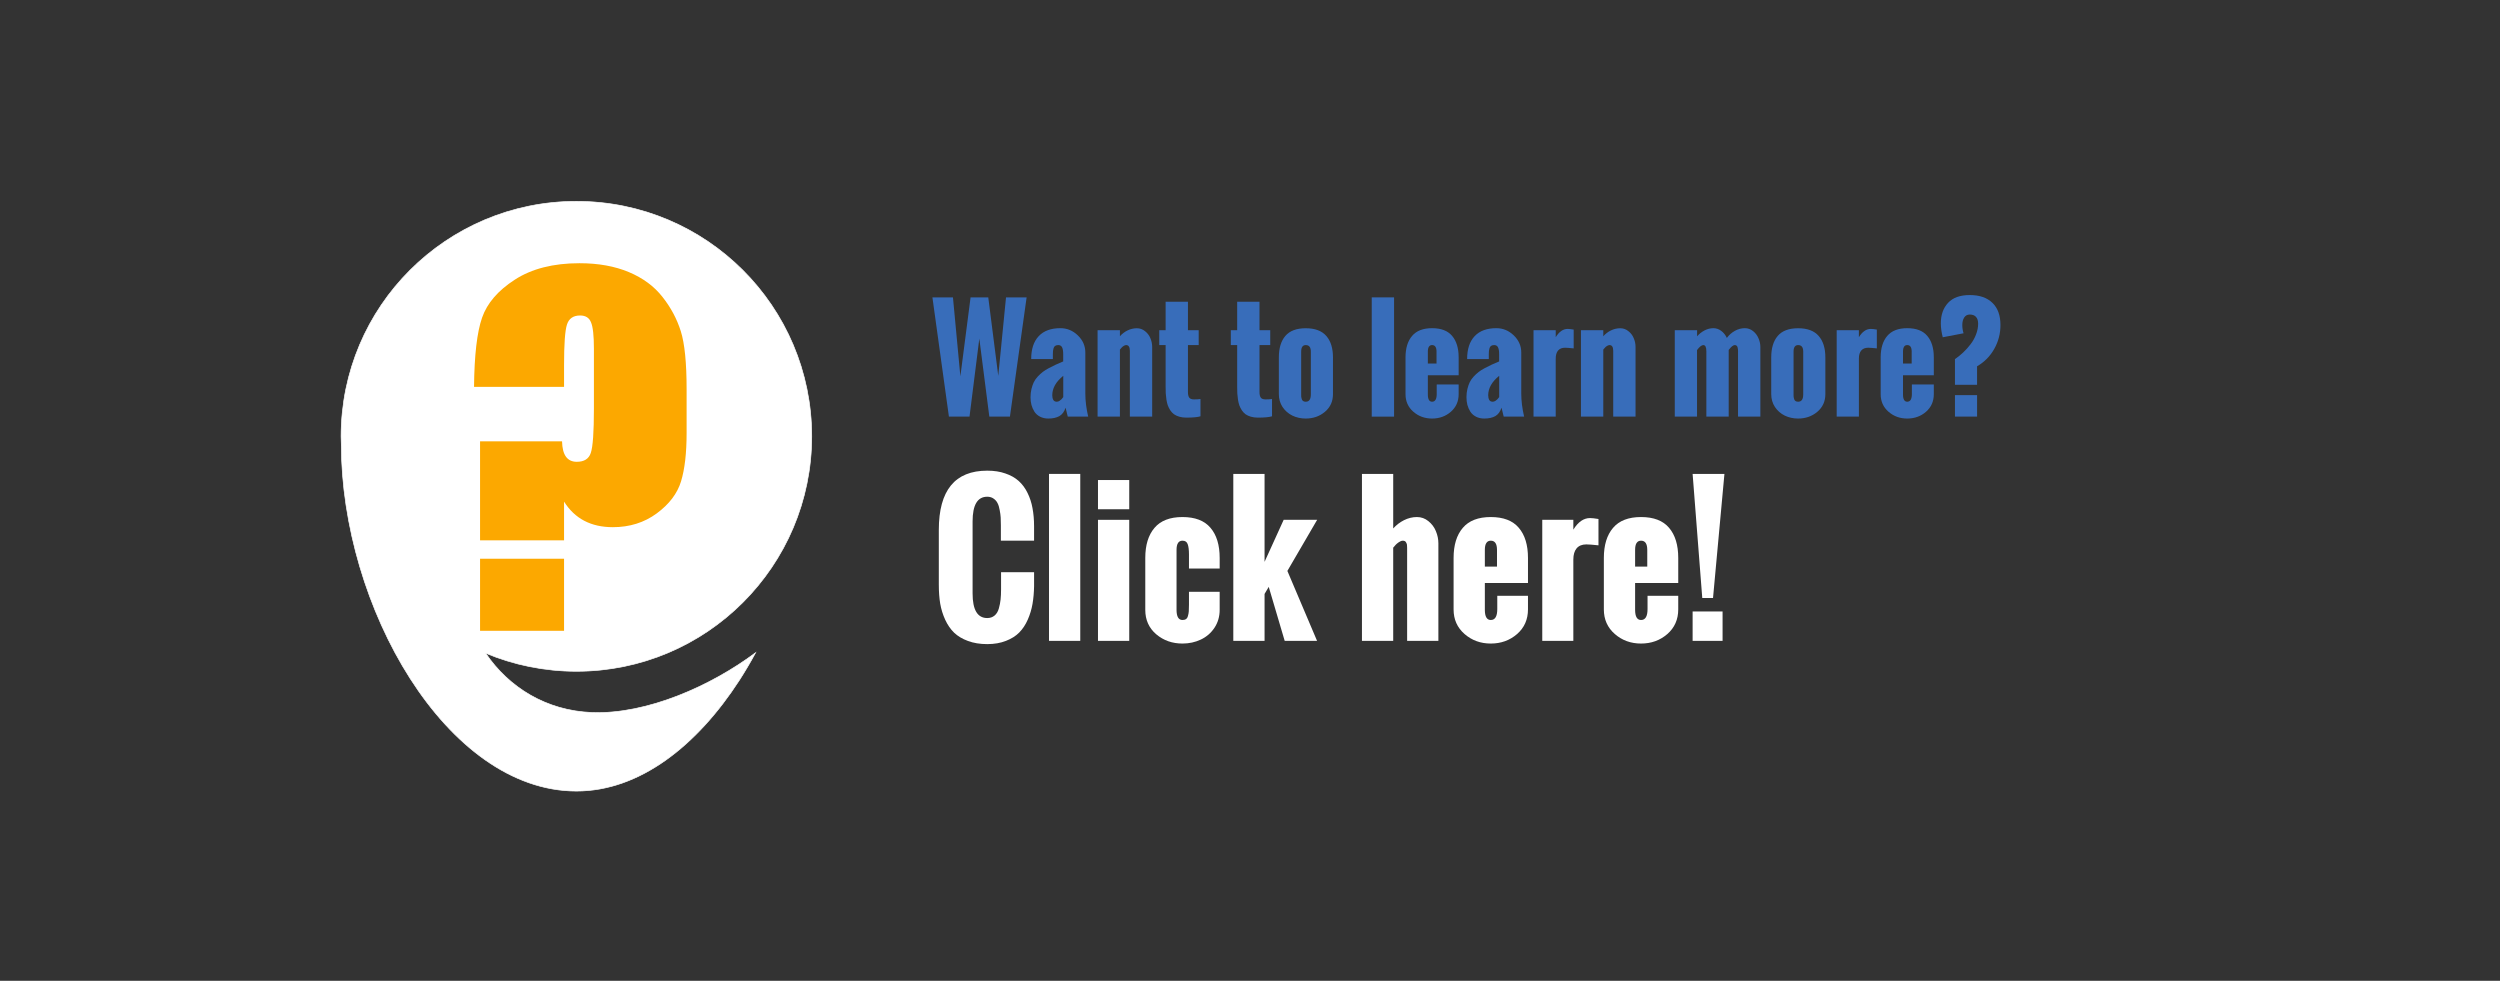 <?xml version="1.0" encoding="UTF-8" standalone="no"?>
<!-- Created with Inkscape (http://www.inkscape.org/) -->

<svg
   xmlns:dc="http://purl.org/dc/elements/1.1/"
   xmlns:cc="http://creativecommons.org/ns#"
   xmlns:rdf="http://www.w3.org/1999/02/22-rdf-syntax-ns#"
   xmlns:svg="http://www.w3.org/2000/svg"
   xmlns="http://www.w3.org/2000/svg"
   xmlns:sodipodi="http://sodipodi.sourceforge.net/DTD/sodipodi-0.dtd"
   xmlns:inkscape="http://www.inkscape.org/namespaces/inkscape"
   width="260mm"
   height="102mm"
   viewBox="0 0 921.26 361.417"
   id="svg2"
   version="1.1"
   inkscape:version="0.91 r13725"
   sodipodi:docname="continue-button.svg">
  <rect x="0" y="0" width="921.26" height="361.417" fill="#333333" stroke="none"/>
  <defs
     id="defs4">
    <clipPath
       clipPathUnits="userSpaceOnUse"
       id="clipPath16">
      <path
         d="m 0,30.5 24.417,0 0,-30.5 L 0,0 0,30.5 Z"
         id="path18"
         inkscape:connector-curvature="0" />
    </clipPath>
    <clipPath
       clipPathUnits="userSpaceOnUse"
       id="clipPath16-7">
      <path
         d="m 0,33.626 26.374,0 L 26.374,0 0,0 0,33.626 Z"
         id="path18-8"
         inkscape:connector-curvature="0" />
    </clipPath>
  </defs>
  <sodipodi:namedview
     id="base"
     pagecolor="#ffffff"
     bordercolor="#666666"
     borderopacity="1.0"
     inkscape:pageopacity="0"
     inkscape:pageshadow="2"
     inkscape:zoom="0.69999999"
     inkscape:cx="1.6609606"
     inkscape:cy="225.59944"
     inkscape:document-units="px"
     inkscape:current-layer="layer1"
     showgrid="false"
     showguides="true"
     inkscape:guide-bbox="true"
     units="mm"
     borderlayer="true"
     inkscape:window-width="1920"
     inkscape:window-height="1033"
     inkscape:window-x="-4"
     inkscape:window-y="-4"
     inkscape:window-maximized="1">
    <sodipodi:guide
       position="981.868,440.932"
       orientation="0,1"
       id="guide4153" />
    <sodipodi:guide
       position="1161.429,105.056"
       orientation="1,0"
       id="guide4157" />
    <sodipodi:guide
       position="1161.429,403.493"
       orientation="1,0"
       id="guide4159" />
  </sodipodi:namedview>
  <g
     inkscape:label="Livello 1"
     inkscape:groupmode="layer"
     id="layer1"
     transform="translate(0,-690.945)">
    <g
       style="font-style:normal;font-variant:normal;font-weight:normal;font-stretch:condensed;font-size:55px;line-height:125%;font-family:Impact;-inkscape-font-specification:'Impact, Condensed';text-align:start;letter-spacing:0px;word-spacing:0px;writing-mode:lr-tb;text-anchor:start;fill:#000000;fill-opacity:1;stroke:none;stroke-width:1px;stroke-linecap:butt;stroke-linejoin:miter;stroke-opacity:1"
       id="text4193"
       transform="translate(0,-20)">
      <path
         d="m 349.678,864.474 -6.079,-43.945 7.568,0 2.734,29.102 3.76,-29.102 6.519,0 3.687,28.931 2.856,-28.931 7.593,0 -6.152,43.945 -7.593,0 -3.687,-28.76 -3.613,28.76 -7.593,0 z"
         style="font-style:normal;font-variant:normal;font-weight:bold;font-stretch:normal;font-size:50px;font-family:Oswald;-inkscape-font-specification:'Oswald Bold';fill:#386dba;fill-opacity:1"
         id="path3353"
         inkscape:connector-curvature="0" />
      <path
         d="m 391.817,857.272 0,-7.837 q -4.053,3.271 -4.053,7.178 0,0.977 0.366,1.685 0.391,0.684 1.294,0.684 0.513,0 1.001,-0.317 0.513,-0.342 0.732,-0.586 0.22,-0.244 0.659,-0.806 z m 1.66,7.202 -0.806,-3.296 q -0.708,2.222 -2.319,3.125 -1.611,0.879 -4.004,0.879 -1.758,0 -3.076,-0.684 -1.318,-0.684 -2.075,-1.831 -0.732,-1.172 -1.099,-2.49 -0.342,-1.343 -0.342,-2.808 0,-1.66 0.342,-3.076 0.342,-1.416 0.855,-2.49 0.537,-1.099 1.465,-2.1 0.952,-1.001 1.831,-1.685 0.903,-0.708 2.295,-1.44 1.392,-0.757 2.49,-1.245 1.099,-0.513 2.759,-1.196 l 0,-2.686 q 0,-1.685 -0.415,-2.515 -0.415,-0.83 -1.416,-0.83 -0.684,0 -1.123,0.293 -0.415,0.269 -0.586,0.83 -0.171,0.562 -0.22,1.025 -0.049,0.439 -0.049,1.196 l 0,1.807 -7.983,0 q 0,-5.493 2.759,-8.423 2.759,-2.954 8.008,-2.954 3.662,0 6.421,2.661 2.759,2.661 2.759,6.323 l 0,15.137 q 0,3.931 1.05,8.472 l -7.52,0 z"
         style="font-style:normal;font-variant:normal;font-weight:bold;font-stretch:normal;font-size:50px;font-family:Oswald;-inkscape-font-specification:'Oswald Bold';fill:#386dba;fill-opacity:1"
         id="path3355"
         inkscape:connector-curvature="0" />
      <path
         d="m 404.463,864.474 0,-31.86 8.228,0 0,2.246 q 1.172,-1.343 2.808,-2.148 1.66,-0.806 3.442,-0.806 1.685,0 3.003,1.074 1.343,1.05 1.978,2.612 0.659,1.538 0.659,3.198 l 0,25.684 -8.228,0 0,-24.243 q 0,-2.124 -1.367,-2.124 -0.146,0 -0.317,0.049 -0.146,0.024 -0.317,0.122 -0.146,0.073 -0.269,0.146 -0.122,0.049 -0.293,0.195 -0.171,0.146 -0.269,0.22 -0.073,0.073 -0.244,0.269 -0.171,0.171 -0.22,0.244 -0.049,0.049 -0.195,0.22 l -0.171,0.195 0,24.707 -8.228,0 z"
         style="font-style:normal;font-variant:normal;font-weight:bold;font-stretch:normal;font-size:50px;font-family:Oswald;-inkscape-font-specification:'Oswald Bold';fill:#386dba;fill-opacity:1"
         id="path3357"
         inkscape:connector-curvature="0" />
      <path
         d="m 429.537,853.536 0,-15.43 -2.344,0 0,-5.493 2.344,0 0,-10.474 8.228,0 0,10.474 3.955,0 0,5.493 -3.955,0 0,17.407 q 0,1.318 0.488,1.978 0.488,0.635 1.733,0.635 1.416,0 2.393,-0.146 l 0,6.372 q -1.611,0.488 -5.2,0.488 -1.44,0 -2.612,-0.342 -1.147,-0.342 -1.953,-0.903 -0.781,-0.586 -1.367,-1.465 -0.562,-0.879 -0.903,-1.782 -0.317,-0.928 -0.513,-2.148 -0.171,-1.221 -0.244,-2.271 -0.049,-1.05 -0.049,-2.393 z"
         style="font-style:normal;font-variant:normal;font-weight:bold;font-stretch:normal;font-size:50px;font-family:Oswald;-inkscape-font-specification:'Oswald Bold';fill:#386dba;fill-opacity:1"
         id="path3359"
         inkscape:connector-curvature="0" />
      <path
         d="m 455.904,853.536 0,-15.43 -2.344,0 0,-5.493 2.344,0 0,-10.474 8.228,0 0,10.474 3.955,0 0,5.493 -3.955,0 0,17.407 q 0,1.318 0.488,1.978 0.488,0.635 1.733,0.635 1.416,0 2.393,-0.146 l 0,6.372 q -1.611,0.488 -5.2,0.488 -1.44,0 -2.612,-0.342 -1.147,-0.342 -1.953,-0.903 -0.781,-0.586 -1.367,-1.465 -0.562,-0.879 -0.903,-1.782 -0.317,-0.928 -0.513,-2.148 -0.171,-1.221 -0.244,-2.271 -0.049,-1.05 -0.049,-2.393 z"
         style="font-style:normal;font-variant:normal;font-weight:bold;font-stretch:normal;font-size:50px;font-family:Oswald;-inkscape-font-specification:'Oswald Bold';fill:#386dba;fill-opacity:1"
         id="path3361"
         inkscape:connector-curvature="0" />
      <path
         d="m 483.052,856.295 0,-15.771 q 0,-2.417 -1.88,-2.417 -1.685,0 -1.685,2.417 l 0,15.771 q 0,0.537 0.024,0.903 0.049,0.342 0.195,0.83 0.146,0.464 0.513,0.708 0.366,0.244 0.952,0.244 1.88,0 1.88,-2.686 z m -11.792,-0.098 0,-13.55 q 0,-5.103 2.393,-7.91 2.417,-2.832 7.52,-2.832 5.103,0 7.568,2.832 2.466,2.808 2.466,7.91 l 0,13.55 q 0,3.979 -2.954,6.494 -2.954,2.49 -7.08,2.49 -2.661,0 -4.907,-1.074 -2.246,-1.099 -3.638,-3.174 -1.367,-2.1 -1.367,-4.736 z"
         style="font-style:normal;font-variant:normal;font-weight:bold;font-stretch:normal;font-size:50px;font-family:Oswald;-inkscape-font-specification:'Oswald Bold';fill:#386dba;fill-opacity:1"
         id="path3363"
         inkscape:connector-curvature="0" />
      <path
         d="m 505.489,864.474 0,-43.945 8.228,0 0,43.945 -8.228,0 z"
         style="font-style:normal;font-variant:normal;font-weight:bold;font-stretch:normal;font-size:50px;font-family:Oswald;-inkscape-font-specification:'Oswald Bold';fill:#386dba;fill-opacity:1"
         id="path3365"
         inkscape:connector-curvature="0" />
      <path
         d="m 526.167,844.918 3.198,0 0,-4.395 q 0,-2.417 -1.636,-2.417 -1.562,0 -1.562,2.417 l 0,4.395 z m -8.228,11.279 0,-13.55 q 0,-5.078 2.417,-7.91 2.417,-2.856 7.373,-2.856 4.98,0 7.373,2.832 2.417,2.832 2.417,7.935 l 0,6.592 -11.353,0 0,7.056 q 0,2.686 1.562,2.686 1.709,0 1.709,-2.881 l 0,-3.491 8.081,0 0,3.589 q 0,3.979 -2.881,6.494 -2.881,2.49 -6.909,2.49 -4.028,0 -6.909,-2.515 -2.881,-2.515 -2.881,-6.47 z"
         style="font-style:normal;font-variant:normal;font-weight:bold;font-stretch:normal;font-size:50px;font-family:Oswald;-inkscape-font-specification:'Oswald Bold';fill:#386dba;fill-opacity:1"
         id="path3367"
         inkscape:connector-curvature="0" />
      <path
         d="m 552.461,857.272 0,-7.837 q -4.053,3.271 -4.053,7.178 0,0.977 0.366,1.685 0.391,0.684 1.294,0.684 0.513,0 1.001,-0.317 0.513,-0.342 0.732,-0.586 0.22,-0.244 0.659,-0.806 z m 1.66,7.202 -0.806,-3.296 q -0.708,2.222 -2.319,3.125 -1.611,0.879 -4.004,0.879 -1.758,0 -3.076,-0.684 -1.318,-0.684 -2.075,-1.831 -0.732,-1.172 -1.099,-2.49 -0.342,-1.343 -0.342,-2.808 0,-1.66 0.342,-3.076 0.342,-1.416 0.855,-2.49 0.537,-1.099 1.465,-2.1 0.952,-1.001 1.831,-1.685 0.903,-0.708 2.295,-1.44 1.392,-0.757 2.49,-1.245 1.099,-0.513 2.759,-1.196 l 0,-2.686 q 0,-1.685 -0.415,-2.515 -0.415,-0.83 -1.416,-0.83 -0.684,0 -1.123,0.293 -0.415,0.269 -0.586,0.83 -0.171,0.562 -0.22,1.025 -0.049,0.439 -0.049,1.196 l 0,1.807 -7.983,0 q 0,-5.493 2.759,-8.423 2.759,-2.954 8.008,-2.954 3.662,0 6.421,2.661 2.759,2.661 2.759,6.323 l 0,15.137 q 0,3.931 1.05,8.472 l -7.52,0 z"
         style="font-style:normal;font-variant:normal;font-weight:bold;font-stretch:normal;font-size:50px;font-family:Oswald;-inkscape-font-specification:'Oswald Bold';fill:#386dba;fill-opacity:1"
         id="path3369"
         inkscape:connector-curvature="0" />
      <path
         d="m 565.108,864.474 0,-31.86 8.179,0 0,2.588 q 1.88,-3.052 4.395,-3.052 0.708,0 2.222,0.244 l 0,6.934 q -2.271,-0.244 -3.198,-0.244 -1.685,0 -2.563,1.05 -0.854,1.025 -0.854,2.954 l 0,21.387 -8.179,0 z"
         style="font-style:normal;font-variant:normal;font-weight:bold;font-stretch:normal;font-size:50px;font-family:Oswald;-inkscape-font-specification:'Oswald Bold';fill:#386dba;fill-opacity:1"
         id="path3371"
         inkscape:connector-curvature="0" />
      <path
         d="m 582.588,864.474 0,-31.86 8.228,0 0,2.246 q 1.172,-1.343 2.808,-2.148 1.66,-0.806 3.442,-0.806 1.685,0 3.003,1.074 1.343,1.05 1.978,2.612 0.659,1.538 0.659,3.198 l 0,25.684 -8.228,0 0,-24.243 q 0,-2.124 -1.367,-2.124 -0.146,0 -0.317,0.049 -0.146,0.024 -0.317,0.122 -0.146,0.073 -0.269,0.146 -0.122,0.049 -0.293,0.195 -0.171,0.146 -0.269,0.22 -0.073,0.073 -0.244,0.269 -0.171,0.171 -0.22,0.244 -0.049,0.049 -0.195,0.22 l -0.171,0.195 0,24.707 -8.228,0 z"
         style="font-style:normal;font-variant:normal;font-weight:bold;font-stretch:normal;font-size:50px;font-family:Oswald;-inkscape-font-specification:'Oswald Bold';fill:#386dba;fill-opacity:1"
         id="path3373"
         inkscape:connector-curvature="0" />
      <path
         d="m 617.159,864.474 0,-31.86 8.228,0 0,2.271 q 1.147,-1.343 2.734,-2.173 1.587,-0.83 3.271,-0.83 1.587,0 2.93,1.025 1.343,1.025 2.026,2.563 1.196,-1.611 2.93,-2.588 1.758,-1.001 3.711,-1.001 1.685,0 3.027,1.074 1.343,1.074 2.002,2.661 0.684,1.562 0.684,3.198 l 0,25.659 -8.228,0 0,-24.023 q 0,-0.439 -0.024,-0.708 -0.024,-0.293 -0.122,-0.732 -0.098,-0.439 -0.366,-0.659 -0.269,-0.244 -0.684,-0.244 -0.879,0 -2.246,1.807 l 0,24.561 -8.228,0 0,-24.072 q 0,-2.295 -1.123,-2.295 -0.928,0 -2.319,1.831 l 0,24.536 -8.203,0 z"
         style="font-style:normal;font-variant:normal;font-weight:bold;font-stretch:normal;font-size:50px;font-family:Oswald;-inkscape-font-specification:'Oswald Bold';fill:#386dba;fill-opacity:1"
         id="path3375"
         inkscape:connector-curvature="0" />
      <path
         d="m 664.497,856.295 0,-15.771 q 0,-2.417 -1.88,-2.417 -1.685,0 -1.685,2.417 l 0,15.771 q 0,0.537 0.024,0.903 0.049,0.342 0.195,0.83 0.146,0.464 0.513,0.708 0.366,0.244 0.952,0.244 1.88,0 1.88,-2.686 z m -11.792,-0.098 0,-13.55 q 0,-5.103 2.393,-7.91 2.417,-2.832 7.52,-2.832 5.103,0 7.568,2.832 2.466,2.808 2.466,7.91 l 0,13.55 q 0,3.979 -2.954,6.494 -2.954,2.49 -7.08,2.49 -2.661,0 -4.907,-1.074 -2.246,-1.099 -3.638,-3.174 -1.367,-2.1 -1.367,-4.736 z"
         style="font-style:normal;font-variant:normal;font-weight:bold;font-stretch:normal;font-size:50px;font-family:Oswald;-inkscape-font-specification:'Oswald Bold';fill:#386dba;fill-opacity:1"
         id="path3377"
         inkscape:connector-curvature="0" />
      <path
         d="m 676.827,864.474 0,-31.86 8.179,0 0,2.588 q 1.88,-3.052 4.395,-3.052 0.708,0 2.222,0.244 l 0,6.934 q -2.271,-0.244 -3.198,-0.244 -1.685,0 -2.563,1.05 -0.854,1.025 -0.854,2.954 l 0,21.387 -8.179,0 z"
         style="font-style:normal;font-variant:normal;font-weight:bold;font-stretch:normal;font-size:50px;font-family:Oswald;-inkscape-font-specification:'Oswald Bold';fill:#386dba;fill-opacity:1"
         id="path3379"
         inkscape:connector-curvature="0" />
      <path
         d="m 701.265,844.918 3.198,0 0,-4.395 q 0,-2.417 -1.636,-2.417 -1.562,0 -1.562,2.417 l 0,4.395 z m -8.228,11.279 0,-13.55 q 0,-5.078 2.417,-7.91 2.417,-2.856 7.373,-2.856 4.98,0 7.373,2.832 2.417,2.832 2.417,7.935 l 0,6.592 -11.353,0 0,7.056 q 0,2.686 1.562,2.686 1.709,0 1.709,-2.881 l 0,-3.491 8.081,0 0,3.589 q 0,3.979 -2.881,6.494 -2.881,2.49 -6.909,2.49 -4.028,0 -6.909,-2.515 -2.881,-2.515 -2.881,-6.47 z"
         style="font-style:normal;font-variant:normal;font-weight:bold;font-stretch:normal;font-size:50px;font-family:Oswald;-inkscape-font-specification:'Oswald Bold';fill:#386dba;fill-opacity:1"
         id="path3381"
         inkscape:connector-curvature="0" />
      <path
         d="m 720.406,864.474 0,-7.91 8.154,0 0,7.91 -8.154,0 z m 0,-11.719 0,-9.473 q 1.611,-1.099 3.052,-2.466 1.465,-1.392 2.734,-3.052 1.27,-1.66 2.002,-3.613 0.757,-1.978 0.757,-3.906 0,-1.685 -0.806,-2.539 -0.781,-0.854 -2.271,-0.854 -1.367,0 -2.075,1.123 -0.684,1.099 -0.684,2.759 0,1.514 0.464,3.027 l -7.666,1.465 q -0.708,-2.71 -0.708,-5.127 0,-4.688 2.661,-7.544 2.661,-2.881 8.008,-2.881 5.396,0 8.35,2.881 2.954,2.856 2.954,8.179 0,4.736 -2.295,8.789 -2.271,4.053 -6.323,6.396 l 0,6.836 -8.154,0 z"
         style="font-style:normal;font-variant:normal;font-weight:bold;font-stretch:normal;font-size:50px;font-family:Oswald;-inkscape-font-specification:'Oswald Bold';fill:#386dba;fill-opacity:1"
         id="path3383"
         inkscape:connector-curvature="0" />
      <path
         d="m 345.957,926.564 0,-20.371 q 0,-21.807 17.842,-21.807 3.76,0 6.665,1.025 2.939,0.991 4.922,2.769 1.982,1.777 3.247,4.375 1.299,2.598 1.846,5.64 0.581,3.042 0.581,6.699 l 0,5.298 -12.236,0 0,-5.674 q 0,-1.675 -0.068,-2.871 -0.068,-1.23 -0.376,-2.769 -0.273,-1.572 -0.786,-2.529 -0.479,-0.991 -1.47,-1.675 -0.957,-0.684 -2.324,-0.684 -5.4,0 -5.4,9.092 l 0,26.558 q 0,9.058 5.4,9.058 1.606,0 2.7,-0.923 1.094,-0.923 1.572,-2.598 0.479,-1.709 0.649,-3.315 0.171,-1.641 0.171,-3.726 l 0,-6.323 12.168,0 0,5.195 q -0.068,3.521 -0.581,6.494 -0.513,2.974 -1.743,5.776 -1.23,2.803 -3.145,4.751 -1.88,1.914 -4.888,3.076 -3.008,1.196 -6.904,1.196 -3.999,0 -7.109,-1.162 -3.076,-1.128 -5.093,-3.042 -1.982,-1.948 -3.281,-4.751 -1.299,-2.837 -1.846,-5.947 -0.513,-3.11 -0.513,-6.836 z"
         style="font-style:normal;font-variant:normal;font-weight:bold;font-stretch:normal;font-size:70px;font-family:Oswald;-inkscape-font-specification:'Oswald Bold';fill:#ffffff"
         id="path3385"
         inkscape:connector-curvature="0" />
      <path
         d="m 386.563,947.106 0,-61.523 11.519,0 0,61.523 -11.519,0 z"
         style="font-style:normal;font-variant:normal;font-weight:bold;font-stretch:normal;font-size:70px;font-family:Oswald;-inkscape-font-specification:'Oswald Bold';fill:#ffffff"
         id="path3387"
         inkscape:connector-curvature="0" />
      <path
         d="m 404.61,898.605 0,-10.767 11.519,0 0,10.767 -11.519,0 z m 0,48.501 0,-44.604 11.519,0 0,44.604 -11.519,0 z"
         style="font-style:normal;font-variant:normal;font-weight:bold;font-stretch:normal;font-size:70px;font-family:Oswald;-inkscape-font-specification:'Oswald Bold';fill:#ffffff"
         id="path3389"
         inkscape:connector-curvature="0" />
      <path
         d="m 422.041,935.69 0,-19.141 q 0,-7.109 3.384,-11.074 3.384,-3.999 10.322,-3.999 6.973,0 10.322,3.965 3.384,3.965 3.384,11.108 l 0,3.896 -11.313,0 0,-5.093 q 0,-2.666 -0.479,-3.896 -0.444,-1.265 -1.914,-1.265 -2.188,0 -2.188,3.384 l 0,22.08 q 0,3.76 2.188,3.76 0.82,0 1.299,-0.342 0.513,-0.342 0.718,-1.162 0.239,-0.82 0.308,-1.675 0.068,-0.889 0.068,-2.461 l 0,-4.751 11.313,0 0,6.665 q 0,3.691 -1.914,6.597 -1.914,2.871 -5.024,4.341 -3.11,1.47 -6.768,1.47 -5.64,0 -9.673,-3.418 -4.033,-3.452 -4.033,-8.989 z"
         style="font-style:normal;font-variant:normal;font-weight:bold;font-stretch:normal;font-size:70px;font-family:Oswald;-inkscape-font-specification:'Oswald Bold';fill:#ffffff"
         id="path3391"
         inkscape:connector-curvature="0" />
      <path
         d="m 454.478,947.106 0,-61.523 11.519,0 0,32.402 7.041,-15.483 12.339,0 -10.972,18.833 10.938,25.771 -11.929,0 -5.879,-19.893 -1.538,2.598 0,17.295 -11.519,0 z"
         style="font-style:normal;font-variant:normal;font-weight:bold;font-stretch:normal;font-size:70px;font-family:Oswald;-inkscape-font-specification:'Oswald Bold';fill:#ffffff"
         id="path3393"
         inkscape:connector-curvature="0" />
      <path
         d="m 501.885,947.106 0,-61.523 11.519,0 0,20.098 q 1.675,-1.88 3.965,-3.042 2.324,-1.162 4.785,-1.162 2.358,0 4.204,1.504 1.88,1.504 2.769,3.691 0.923,2.188 0.923,4.512 l 0,35.923 -11.519,0 0,-32.915 q 0,-0.137 0,-0.581 0.034,-0.479 0,-0.752 0,-0.308 -0.034,-0.752 0,-0.479 -0.103,-0.752 -0.103,-0.273 -0.273,-0.581 -0.171,-0.308 -0.479,-0.444 -0.273,-0.137 -0.684,-0.137 -0.684,0 -1.47,0.547 -0.786,0.547 -1.128,0.923 -0.342,0.376 -0.957,1.094 l 0,34.351 -11.519,0 z"
         style="font-style:normal;font-variant:normal;font-weight:bold;font-stretch:normal;font-size:70px;font-family:Oswald;-inkscape-font-specification:'Oswald Bold';fill:#ffffff"
         id="path3395"
         inkscape:connector-curvature="0" />
      <path
         d="m 547.173,919.728 4.478,0 0,-6.152 q 0,-3.384 -2.29,-3.384 -2.188,0 -2.188,3.384 l 0,6.152 z m -11.519,15.791 0,-18.97 q 0,-7.109 3.384,-11.074 3.384,-3.999 10.322,-3.999 6.973,0 10.322,3.965 3.384,3.965 3.384,11.108 l 0,9.229 -15.894,0 0,9.878 q 0,3.76 2.188,3.76 2.393,0 2.393,-4.033 l 0,-4.888 11.313,0 0,5.024 q 0,5.571 -4.033,9.092 -4.033,3.486 -9.673,3.486 -5.64,0 -9.673,-3.521 -4.033,-3.521 -4.033,-9.058 z"
         style="font-style:normal;font-variant:normal;font-weight:bold;font-stretch:normal;font-size:70px;font-family:Oswald;-inkscape-font-specification:'Oswald Bold';fill:#ffffff"
         id="path3397"
         inkscape:connector-curvature="0" />
      <path
         d="m 568.331,947.106 0,-44.604 11.45,0 0,3.623 q 2.632,-4.272 6.152,-4.272 0.991,0 3.11,0.342 l 0,9.707 q -3.179,-0.342 -4.478,-0.342 -2.358,0 -3.589,1.47 -1.196,1.436 -1.196,4.136 l 0,29.941 -11.45,0 z"
         style="font-style:normal;font-variant:normal;font-weight:bold;font-stretch:normal;font-size:70px;font-family:Oswald;-inkscape-font-specification:'Oswald Bold';fill:#ffffff"
         id="path3399"
         inkscape:connector-curvature="0" />
      <path
         d="m 602.544,919.728 4.478,0 0,-6.152 q 0,-3.384 -2.29,-3.384 -2.188,0 -2.188,3.384 l 0,6.152 z m -11.519,15.791 0,-18.97 q 0,-7.109 3.384,-11.074 3.384,-3.999 10.322,-3.999 6.973,0 10.322,3.965 3.384,3.965 3.384,11.108 l 0,9.229 -15.894,0 0,9.878 q 0,3.76 2.188,3.76 2.393,0 2.393,-4.033 l 0,-4.888 11.313,0 0,5.024 q 0,5.571 -4.033,9.092 -4.033,3.486 -9.673,3.486 -5.64,0 -9.673,-3.521 -4.033,-3.521 -4.033,-9.058 z"
         style="font-style:normal;font-variant:normal;font-weight:bold;font-stretch:normal;font-size:70px;font-family:Oswald;-inkscape-font-specification:'Oswald Bold';fill:#ffffff"
         id="path3401"
         inkscape:connector-curvature="0" />
      <path
         d="m 623.736,947.106 0,-10.835 11.04,0 0,10.835 -11.04,0 z m 3.555,-15.791 -3.555,-45.732 11.724,0 -4.204,45.732 -3.965,0 z"
         style="font-style:normal;font-variant:normal;font-weight:bold;font-stretch:normal;font-size:70px;font-family:Oswald;-inkscape-font-specification:'Oswald Bold';fill:#ffffff"
         id="path3403"
         inkscape:connector-curvature="0" />
    </g>
    <g
       transform="matrix(7.287,0,0,-7.277,114.375,993.447)"
       id="g12-3">
      <g
         id="g14-0"
         clip-path="url(#clipPath16-7)">
        <g
           id="g20-5"
           transform="translate(14.24,5.489)">
          <path
             d="m 0,0 c -2.31,0.088 -4.206,1.266 -5.38,3.006 1.414,-0.591 2.966,-0.919 4.594,-0.919 6.572,0 11.899,5.327 11.899,11.899 0,6.572 -5.327,11.899 -11.899,11.899 -6.571,0 -11.9,-5.327 -11.9,-11.899 0,-0.125 0.006,-0.25 0.01,-0.375 l -10e-4,0.003 c 0,-8.247 5.32,-17.593 11.891,-17.593 3.197,0 6.099,2.301 8.238,5.612 C 7.74,2.08 8.015,2.547 8.274,3.027 6.035,1.352 2.785,-0.107 0,0"
             style="fill:#ffffff;fill-opacity:1;fill-rule:nonzero;stroke:none"
             id="path22-7"
             inkscape:connector-curvature="0" />
        </g>
        <g
           id="g24-8"
           transform="translate(14.24,5.489)">
          <path
             d="m 0,0 c -2.31,0.088 -4.206,1.266 -5.38,3.006 1.414,-0.591 2.966,-0.919 4.594,-0.919 6.572,0 11.899,5.327 11.899,11.899 0,6.572 -5.327,11.899 -11.899,11.899 -6.571,0 -11.9,-5.327 -11.9,-11.899 0,-0.125 0.006,-0.25 0.01,-0.375 l -10e-4,0.003 c 0,-8.247 5.32,-17.593 11.891,-17.593 3.197,0 6.099,2.301 8.238,5.612 C 7.74,2.08 8.015,2.547 8.274,3.027 6.035,1.352 2.785,-0.107 0,0 Z"
             style="fill:none;stroke:#ffffff;stroke-width:0.033;stroke-linecap:butt;stroke-linejoin:miter;stroke-miterlimit:10;stroke-dasharray:none;stroke-opacity:1"
             id="path26-4"
             inkscape:connector-curvature="0" />
        </g>
      </g>
    </g>
    <g
       transform="matrix(1.001,0,0,0.999,0,-20)"
       style="font-variant:normal;font-weight:normal;font-stretch:normal;font-size:167.991px;font-family:Impact;-inkscape-font-specification:Impact;writing-mode:lr-tb;fill:#fca800;fill-opacity:1;fill-rule:nonzero;stroke:none"
       id="text28-1">
      <path
         d="m 207.65,854.36 -33.139,0 q 0.164,-17.472 2.953,-25.51 2.789,-8.039 12.058,-14.027 9.351,-6.07 23.788,-6.07 10.417,0 18.21,3.281 7.793,3.281 12.386,9.187 4.593,5.824 6.726,12.632 2.133,6.808 2.133,21.327 l 0,16.241 q 0,11.074 -2.051,17.8 -2.051,6.726 -8.941,11.812 -6.89,5.086 -16.159,5.086 -12.058,0 -17.964,-9.433 l 0,14.273 -30.924,0 0,-36.502 30.186,0 q 0.164,7.546 5.414,7.546 4.101,0 5.168,-3.281 1.148,-3.363 1.148,-16.323 l 0,-22.065 q 0,-7.3 -1.066,-9.761 -0.984,-2.543 -4.019,-2.543 -3.773,0 -4.84,3.363 -1.066,3.281 -1.066,14.929 l 0,8.039 z m 0,63.407 0,26.577 -30.924,0 0,-26.577 30.924,0 z"
         id="path4177"
         inkscape:connector-curvature="0" />
    </g>
  </g>
</svg>
